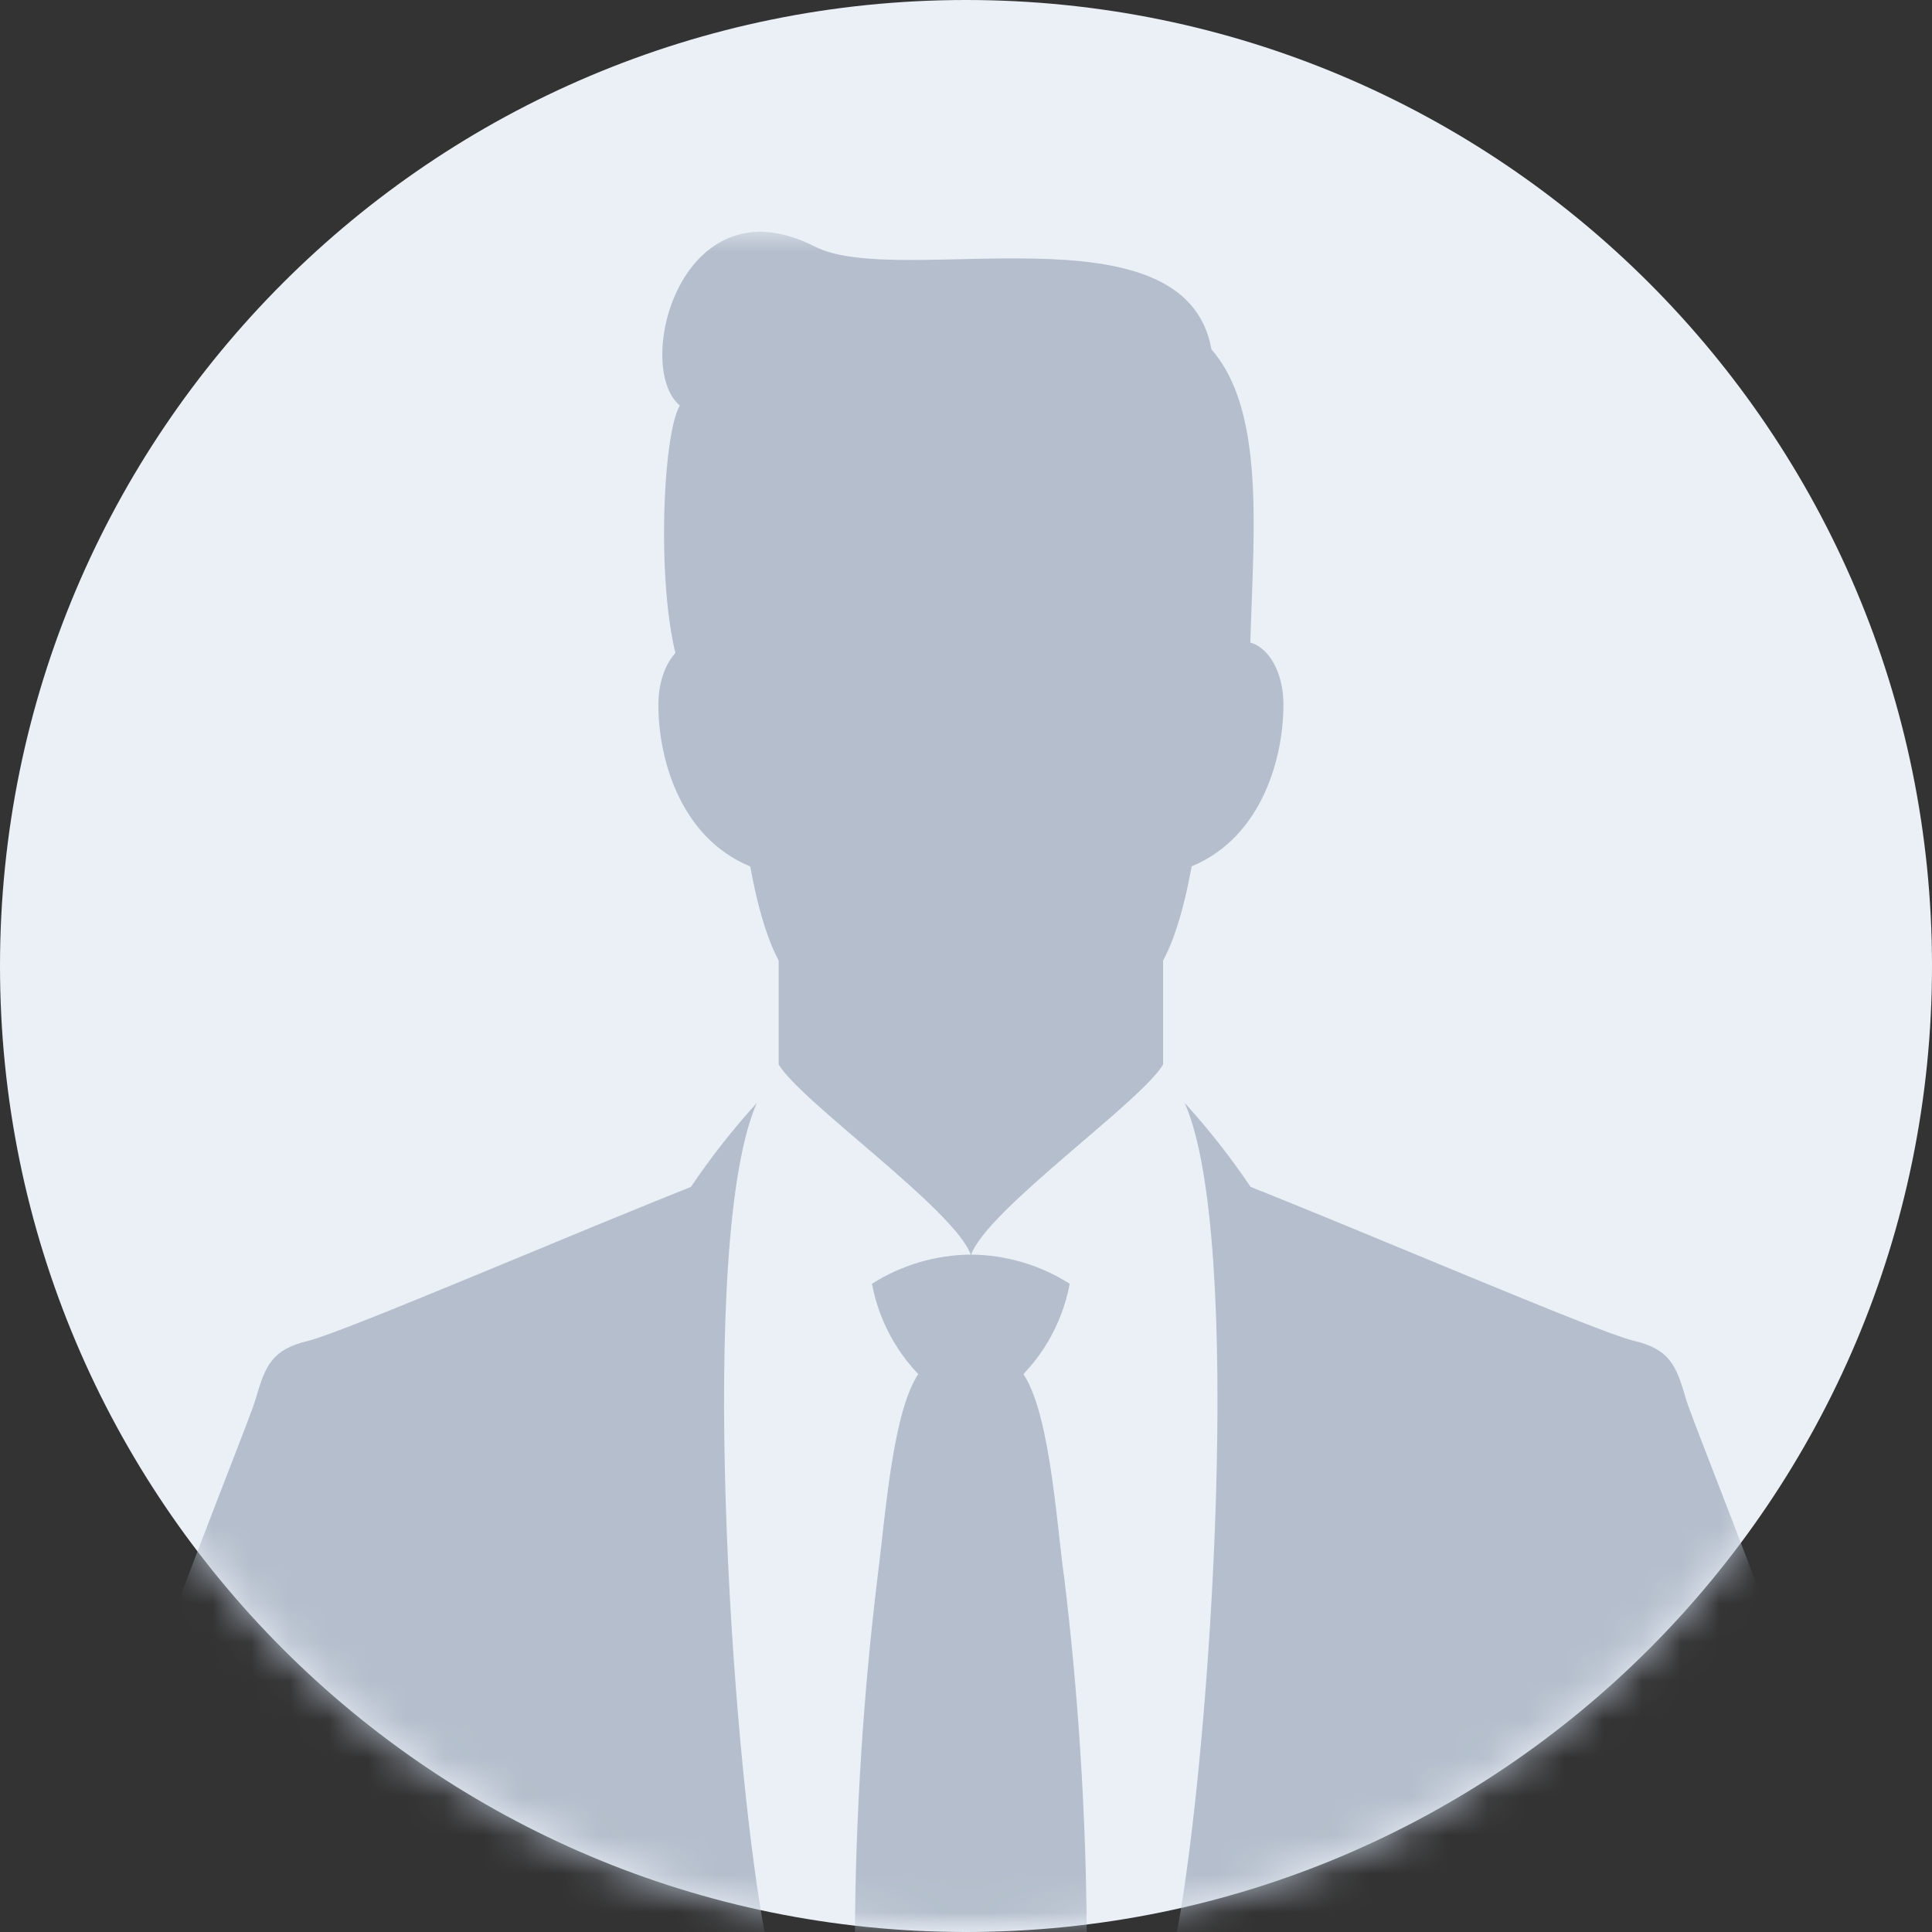 <svg width="50" height="50" viewBox="0 0 50 50" fill="none" xmlns="http://www.w3.org/2000/svg">
<rect x="0" y="0" width="50" height="50" fill="#333333" stroke="none"/>
<path d="M25 50C38.807 50 50 38.807 50 25C50 11.193 38.807 0 25 0C11.193 0 0 11.193 0 25C0 38.807 11.193 50 25 50Z" fill="#EBF0F7"/>
<mask id="mask0_3143_10425" style="mask-type:luminance" maskUnits="userSpaceOnUse" x="0" y="0" width="50" height="50">
<path d="M25 50C38.807 50 50 38.807 50 25C50 11.193 38.807 0 25 0C11.193 0 0 11.193 0 25C0 38.807 11.193 50 25 50Z" fill="white"/>
</mask>
<g mask="url(#mask0_3143_10425)">
<mask id="mask1_3143_10425" style="mask-type:luminance" maskUnits="userSpaceOnUse" x="2" y="6" width="47" height="44">
<path d="M48.248 6H2V50H48.248V6Z" fill="white"/>
</mask>
<g mask="url(#mask1_3143_10425)">
<path d="M30.101 23.748V27.548C29.532 28.52 25.544 31.304 25.128 32.481C24.712 31.304 20.728 28.52 20.152 27.548V23.748H30.101Z" fill="#B4BECC"/>
<path d="M27.528 40.745C27.32 39.152 27.136 36.264 26.367 35.406H23.883C23.114 36.264 22.926 39.152 22.719 40.745C22.344 43.816 22.146 46.906 22.125 50H28.125C28.104 46.907 27.906 43.816 27.532 40.745" fill="#B4BECC"/>
<path d="M25.133 32.469H25.125H25.117C24.213 32.478 23.33 32.739 22.566 33.224C22.766 34.292 23.337 35.255 24.177 35.944C24.309 36.049 24.462 36.126 24.625 36.168C24.788 36.21 24.959 36.217 25.125 36.189C25.292 36.217 25.462 36.21 25.626 36.168C25.789 36.126 25.942 36.049 26.073 35.944C26.914 35.255 27.485 34.292 27.684 33.224C26.921 32.739 26.038 32.478 25.133 32.469Z" fill="#B4BECC"/>
<path d="M12.811 34.3L14.899 36.261L11.399 38.308C11.365 39.6 14.082 48.425 14.654 50H19.786C18.902 45.228 18.051 32.032 19.586 28.545C18.965 29.228 18.395 29.954 17.88 30.719L12.811 34.3Z" fill="#B4BECC"/>
<path d="M37.436 34.3L35.344 36.263L38.844 38.31C38.882 39.6 36.165 48.425 35.593 50H30.461C31.345 45.228 32.196 32.032 30.661 28.545C31.281 29.228 31.851 29.954 32.367 30.719L37.436 34.3Z" fill="#B4BECC"/>
<path d="M18.127 30.621C15.1 31.808 8.906 34.477 7.978 34.7C7.05 34.923 6.871 35.319 6.621 36.193C6.371 37.067 2 47.6 2 50H14.655L18.127 30.621Z" fill="#B4BECC"/>
<path d="M32.121 30.621C35.148 31.808 41.342 34.477 42.27 34.696C43.198 34.915 43.377 35.315 43.627 36.189C43.877 37.063 48.248 47.6 48.248 50H35.593L32.121 30.621Z" fill="#B4BECC"/>
<path d="M29.869 25.213C28.482 26.944 27.699 28.071 25.126 28.071C22.553 28.071 21.775 26.944 20.384 25.213C19.376 23.958 18.913 19.789 19.024 16.313C19.045 15.152 19.17 13.994 19.399 12.855C20.157 9.486 22.091 8.955 25.129 8.955C28.167 8.955 30.101 9.487 30.859 12.855C31.087 13.992 31.212 15.148 31.231 16.308C31.343 19.789 30.88 23.958 29.872 25.208" fill="#B4BECC"/>
<path d="M19.12 17.208C18.02 15.908 17.055 16.915 17.04 18.189C17.021 19.535 17.558 21.66 19.419 22.425C21.28 23.19 19.12 17.208 19.12 17.208Z" fill="#B4BECC"/>
<path d="M31.133 17.206C32.233 15.906 33.198 16.913 33.214 18.187C33.232 19.533 32.695 21.658 30.834 22.423C28.973 23.188 31.133 17.206 31.133 17.206Z" fill="#B4BECC"/>
<path d="M31.352 9.042C30.672 5.214 23.263 7.491 21.095 6.384C17.629 4.614 16.376 9.484 17.595 10.495C17.095 11.311 16.939 16.241 17.788 17.754C17.788 17.754 19.53 18.7 19.77 17.777C20.641 14.408 21.638 9.454 25.131 9.454C28.624 9.454 29.802 14.4 30.672 17.768C30.912 18.691 32.341 18.006 32.341 18.006C32.304 14.754 32.967 10.896 31.352 9.042Z" fill="#B4BECC"/>
</g>
</g>
</svg>
